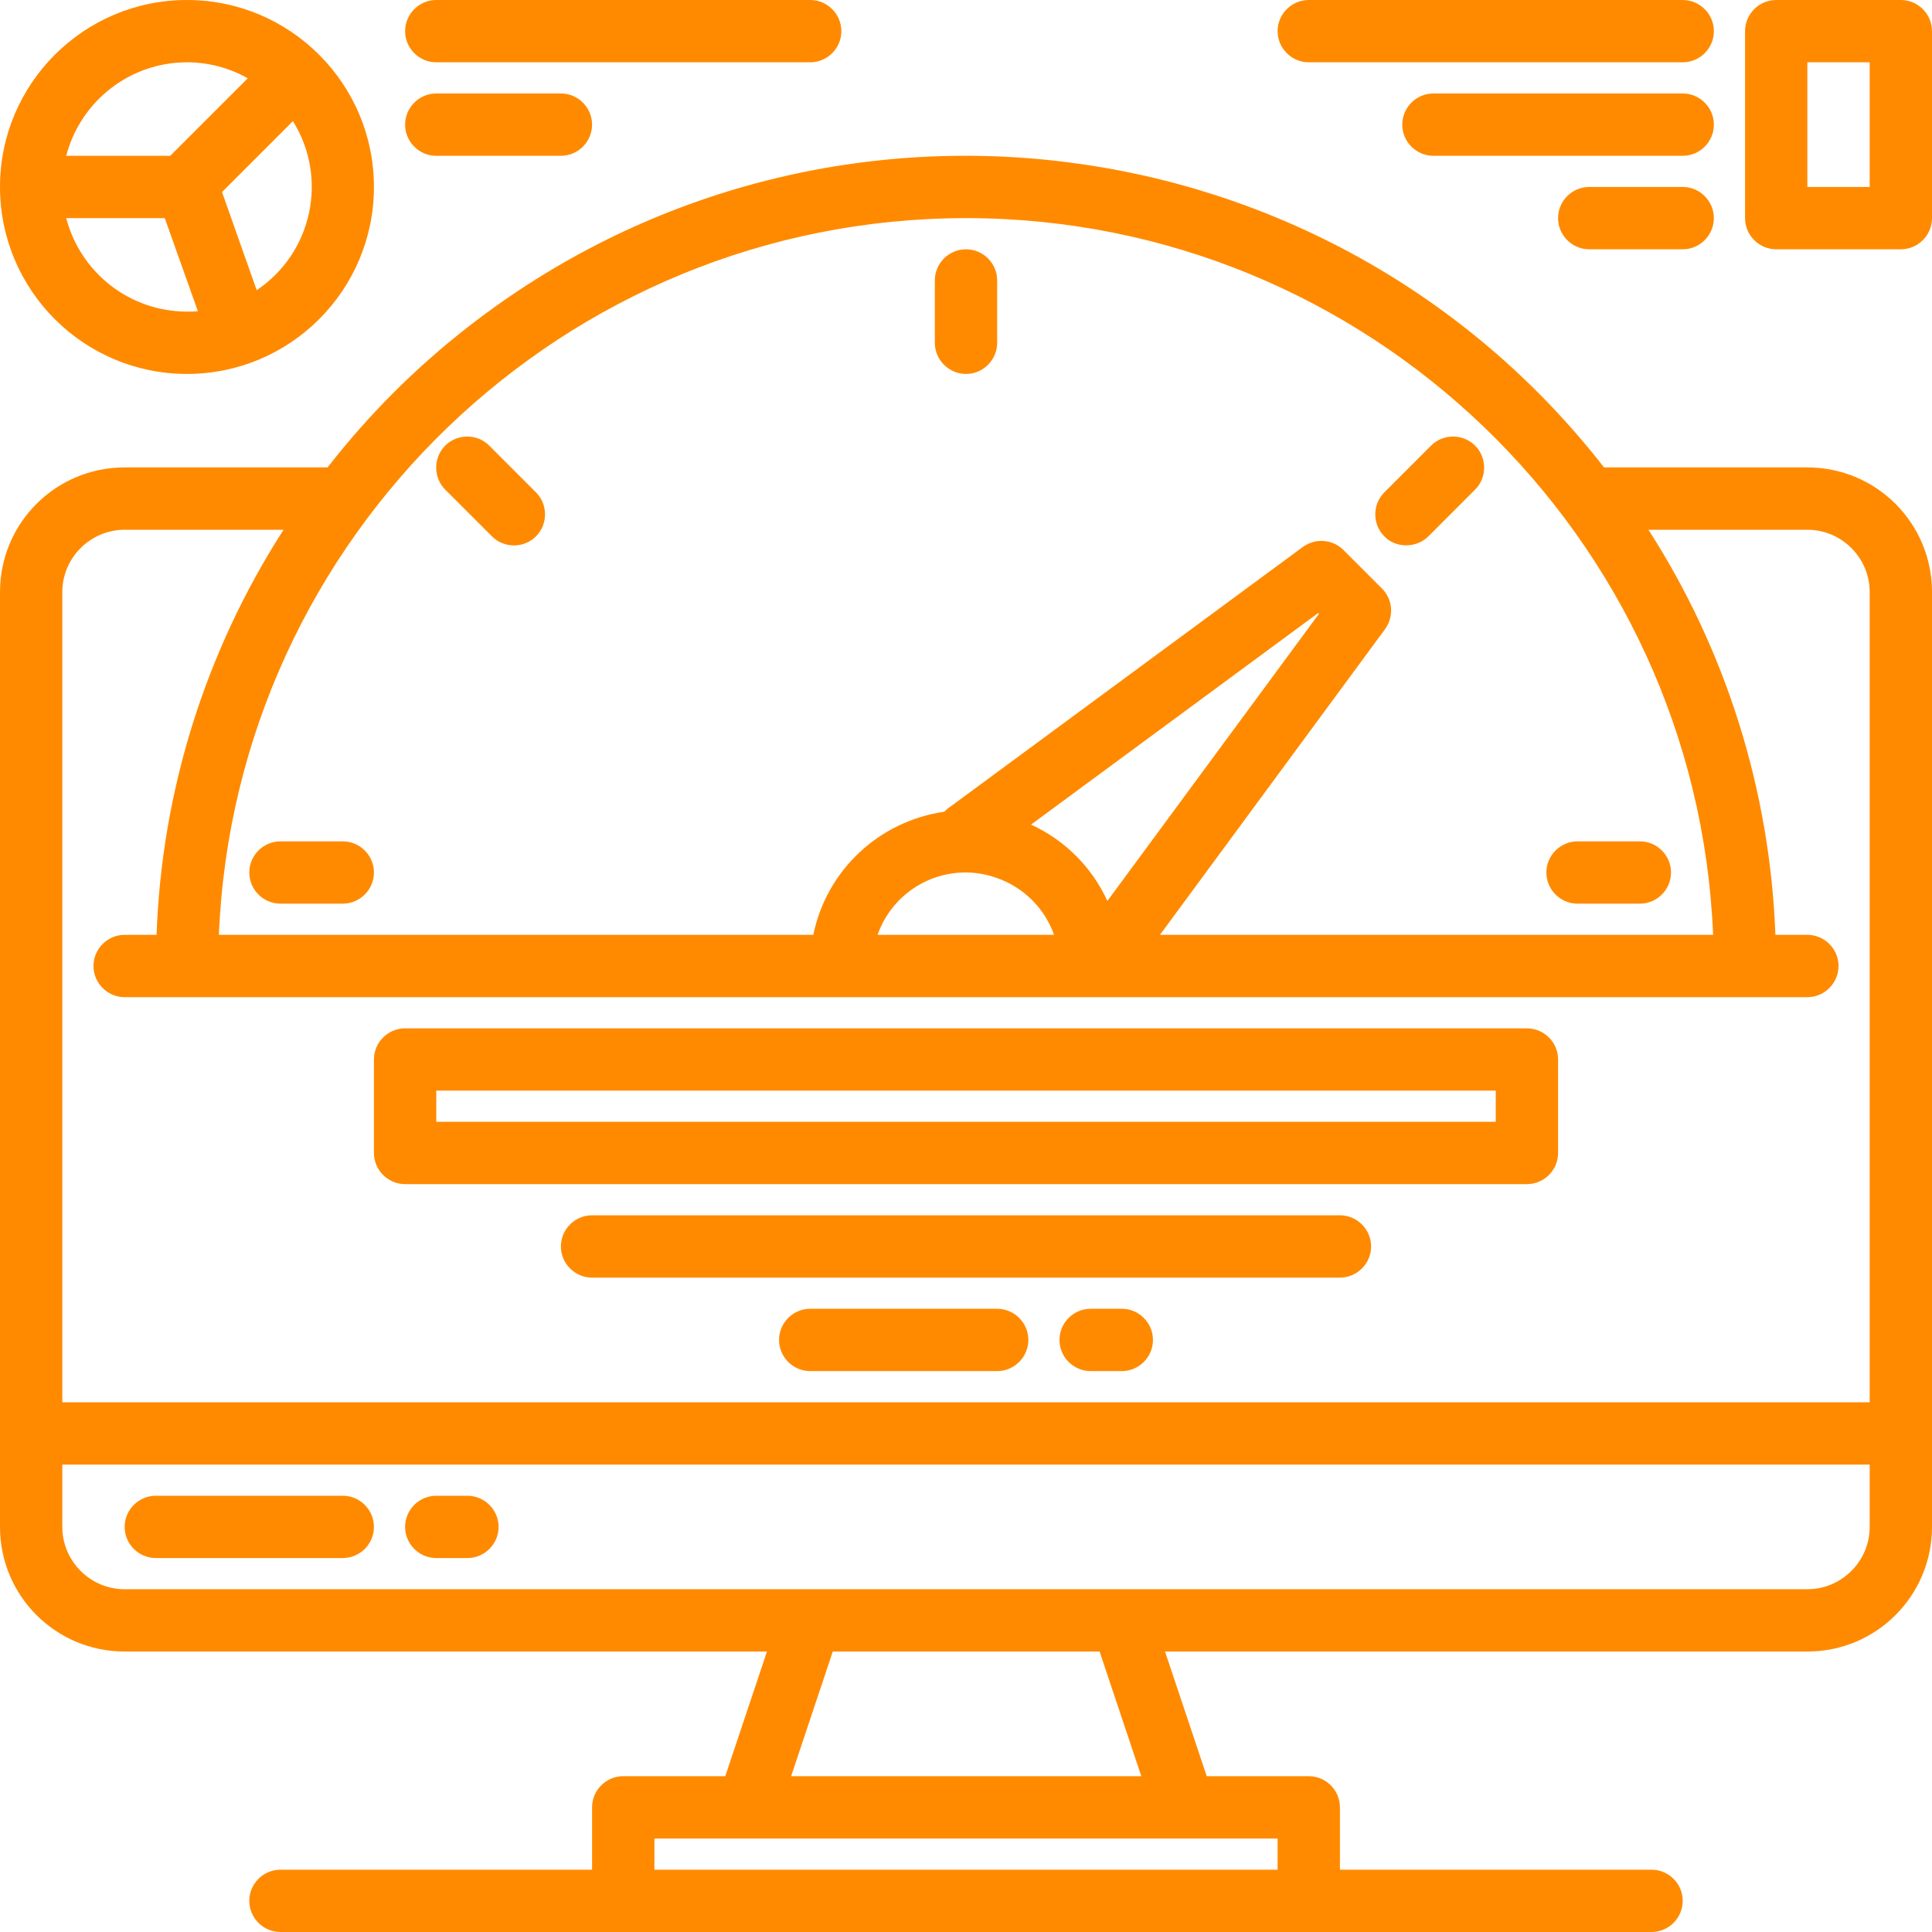 <?xml version="1.0" encoding="UTF-8"?> <svg xmlns="http://www.w3.org/2000/svg" width="60" height="60" viewBox="0 0 60 60" fill="none"><path d="M56.129 14.516H49.815C41.286 3.569 25.488 1.621 14.54 10.149C12.907 11.419 11.444 12.883 10.173 14.516H3.871C1.73 14.516 0 16.246 0 18.387V47.419C0 49.56 1.73 51.29 3.871 51.29H23.819L22.524 55.161H19.355C18.823 55.161 18.387 55.597 18.387 56.129V58.065H8.71C8.177 58.065 7.742 58.5 7.742 59.032C7.742 59.565 8.177 60 8.71 60H51.29C51.823 60 52.258 59.565 52.258 59.032C52.258 58.5 51.823 58.065 51.29 58.065H41.613V56.129C41.613 55.597 41.177 55.161 40.645 55.161H37.476L36.181 51.29H56.129C58.27 51.29 60 49.56 60 47.419V18.387C60 16.246 58.27 14.516 56.129 14.516ZM30 6.774C42.484 6.774 52.694 16.669 53.202 29.032H36.024L43.016 19.536C43.294 19.149 43.258 18.617 42.919 18.278L41.722 17.081C41.383 16.742 40.851 16.706 40.464 16.984L29.431 25.113C29.395 25.137 29.359 25.173 29.323 25.21C27.302 25.5 25.669 27.024 25.258 29.032H6.798C7.306 16.669 17.516 6.774 30 6.774ZM32.02 25.609L40.935 19.04L40.96 19.064L34.391 27.98C33.907 26.927 33.073 26.093 32.02 25.609ZM32.734 29.032H27.254C27.786 27.52 29.444 26.722 30.956 27.266C31.79 27.556 32.444 28.21 32.734 29.032ZM39.677 57.097V58.065H20.323V57.097H39.677ZM24.569 55.161L25.863 51.29H34.149L35.444 55.161H24.569ZM58.065 47.419C58.065 48.484 57.194 49.355 56.129 49.355H3.871C2.806 49.355 1.935 48.484 1.935 47.419V45.484H58.065V47.419ZM58.065 43.548H1.935V18.387C1.935 17.323 2.806 16.452 3.871 16.452H8.806C6.387 20.214 5.02 24.556 4.863 29.032H3.871C3.339 29.032 2.903 29.468 2.903 30C2.903 30.532 3.339 30.968 3.871 30.968H56.129C56.661 30.968 57.097 30.532 57.097 30C57.097 29.468 56.661 29.032 56.129 29.032H55.137C54.968 24.556 53.613 20.214 51.194 16.452H56.129C57.194 16.452 58.065 17.323 58.065 18.387V43.548Z" fill="#FF8A00"></path><path d="M10.645 46.452H4.839C4.307 46.452 3.871 46.887 3.871 47.419C3.871 47.952 4.307 48.387 4.839 48.387H10.645C11.178 48.387 11.613 47.952 11.613 47.419C11.613 46.887 11.178 46.452 10.645 46.452Z" fill="#FF8A00"></path><path d="M14.516 46.452H13.548C13.016 46.452 12.581 46.887 12.581 47.419C12.581 47.952 13.016 48.387 13.548 48.387H14.516C15.048 48.387 15.484 47.952 15.484 47.419C15.484 46.887 15.048 46.452 14.516 46.452Z" fill="#FF8A00"></path><path d="M30 11.613C30.532 11.613 30.968 11.177 30.968 10.645V8.71C30.968 8.177 30.532 7.742 30 7.742C29.468 7.742 29.032 8.177 29.032 8.71V10.645C29.032 11.177 29.468 11.613 30 11.613Z" fill="#FF8A00"></path><path d="M15.278 16.657C15.653 17.032 16.27 17.032 16.645 16.657C17.02 16.282 17.02 15.665 16.645 15.29L15.194 13.839C14.819 13.464 14.202 13.464 13.827 13.839C13.452 14.214 13.452 14.831 13.827 15.206L15.278 16.657Z" fill="#FF8A00"></path><path d="M8.709 28.064H10.645C11.177 28.064 11.613 27.629 11.613 27.097C11.613 26.564 11.177 26.129 10.645 26.129H8.709C8.177 26.129 7.742 26.564 7.742 27.097C7.742 27.629 8.177 28.064 8.709 28.064Z" fill="#FF8A00"></path><path d="M43.669 16.936C43.923 16.936 44.177 16.839 44.359 16.657L45.81 15.206C46.185 14.831 46.185 14.214 45.81 13.839C45.435 13.464 44.818 13.464 44.443 13.839L42.992 15.29C42.617 15.665 42.617 16.282 42.992 16.657C43.161 16.839 43.415 16.936 43.669 16.936Z" fill="#FF8A00"></path><path d="M48.992 28.064H50.928C51.46 28.064 51.895 27.629 51.895 27.097C51.895 26.564 51.46 26.129 50.928 26.129H48.992C48.46 26.129 48.024 26.564 48.024 27.097C48.024 27.629 48.46 28.064 48.992 28.064Z" fill="#FF8A00"></path><path d="M12.581 36.774H47.42C47.952 36.774 48.388 36.339 48.388 35.806V32.903C48.388 32.371 47.952 31.936 47.42 31.936H12.581C12.049 31.936 11.613 32.371 11.613 32.903V35.806C11.613 36.339 12.049 36.774 12.581 36.774ZM13.549 33.871H46.452V34.839H13.549V33.871Z" fill="#FF8A00"></path><path d="M41.613 37.742H18.387C17.855 37.742 17.419 38.178 17.419 38.71C17.419 39.242 17.855 39.678 18.387 39.678H41.613C42.145 39.678 42.581 39.242 42.581 38.71C42.581 38.178 42.145 37.742 41.613 37.742Z" fill="#FF8A00"></path><path d="M30.968 40.645H25.162C24.629 40.645 24.194 41.081 24.194 41.613C24.194 42.145 24.629 42.581 25.162 42.581H30.968C31.5 42.581 31.936 42.145 31.936 41.613C31.936 41.081 31.5 40.645 30.968 40.645Z" fill="#FF8A00"></path><path d="M34.839 40.645H33.871C33.339 40.645 32.903 41.081 32.903 41.613C32.903 42.145 33.339 42.581 33.871 42.581H34.839C35.371 42.581 35.806 42.145 35.806 41.613C35.806 41.081 35.371 40.645 34.839 40.645Z" fill="#FF8A00"></path><path d="M5.806 11.613C9.012 11.613 11.613 9.012 11.613 5.806C11.613 2.601 9.012 0 5.806 0C2.601 0 0 2.601 0 5.806C0 9.012 2.601 11.613 5.806 11.613ZM2.056 6.774H5.117L6.145 9.665C6.036 9.677 5.915 9.677 5.806 9.677C4.04 9.677 2.504 8.48 2.056 6.774ZM7.972 9.012L6.895 5.964L9.097 3.762C10.198 5.528 9.702 7.851 7.972 9.012ZM5.806 1.935C6.472 1.935 7.113 2.105 7.694 2.431L5.286 4.839H2.056C2.504 3.133 4.04 1.935 5.806 1.935Z" fill="#FF8A00"></path><path d="M13.548 1.935H25.161C25.694 1.935 26.129 1.5 26.129 0.968C26.129 0.435 25.694 0 25.161 0H13.548C13.016 0 12.581 0.435 12.581 0.968C12.581 1.5 13.016 1.935 13.548 1.935Z" fill="#FF8A00"></path><path d="M13.548 4.839H17.419C17.951 4.839 18.387 4.403 18.387 3.871C18.387 3.339 17.951 2.903 17.419 2.903H13.548C13.016 2.903 12.581 3.339 12.581 3.871C12.581 4.403 13.016 4.839 13.548 4.839Z" fill="#FF8A00"></path><path d="M59.033 0H55.162C54.629 0 54.194 0.435 54.194 0.968V6.774C54.194 7.306 54.629 7.742 55.162 7.742H59.033C59.565 7.742 60 7.306 60 6.774V0.968C60 0.435 59.565 0 59.033 0ZM58.065 5.806H56.129V1.935H58.065V5.806Z" fill="#FF8A00"></path><path d="M40.645 1.935H52.258C52.79 1.935 53.226 1.5 53.226 0.968C53.226 0.435 52.79 0 52.258 0H40.645C40.113 0 39.677 0.435 39.677 0.968C39.677 1.5 40.113 1.935 40.645 1.935Z" fill="#FF8A00"></path><path d="M52.258 2.903H44.516C43.984 2.903 43.548 3.339 43.548 3.871C43.548 4.403 43.984 4.839 44.516 4.839H52.258C52.79 4.839 53.226 4.403 53.226 3.871C53.226 3.339 52.79 2.903 52.258 2.903Z" fill="#FF8A00"></path><path d="M52.258 5.806H49.355C48.822 5.806 48.387 6.242 48.387 6.774C48.387 7.306 48.822 7.742 49.355 7.742H52.258C52.79 7.742 53.225 7.306 53.225 6.774C53.225 6.242 52.79 5.806 52.258 5.806Z" fill="#FF8A00"></path></svg> 